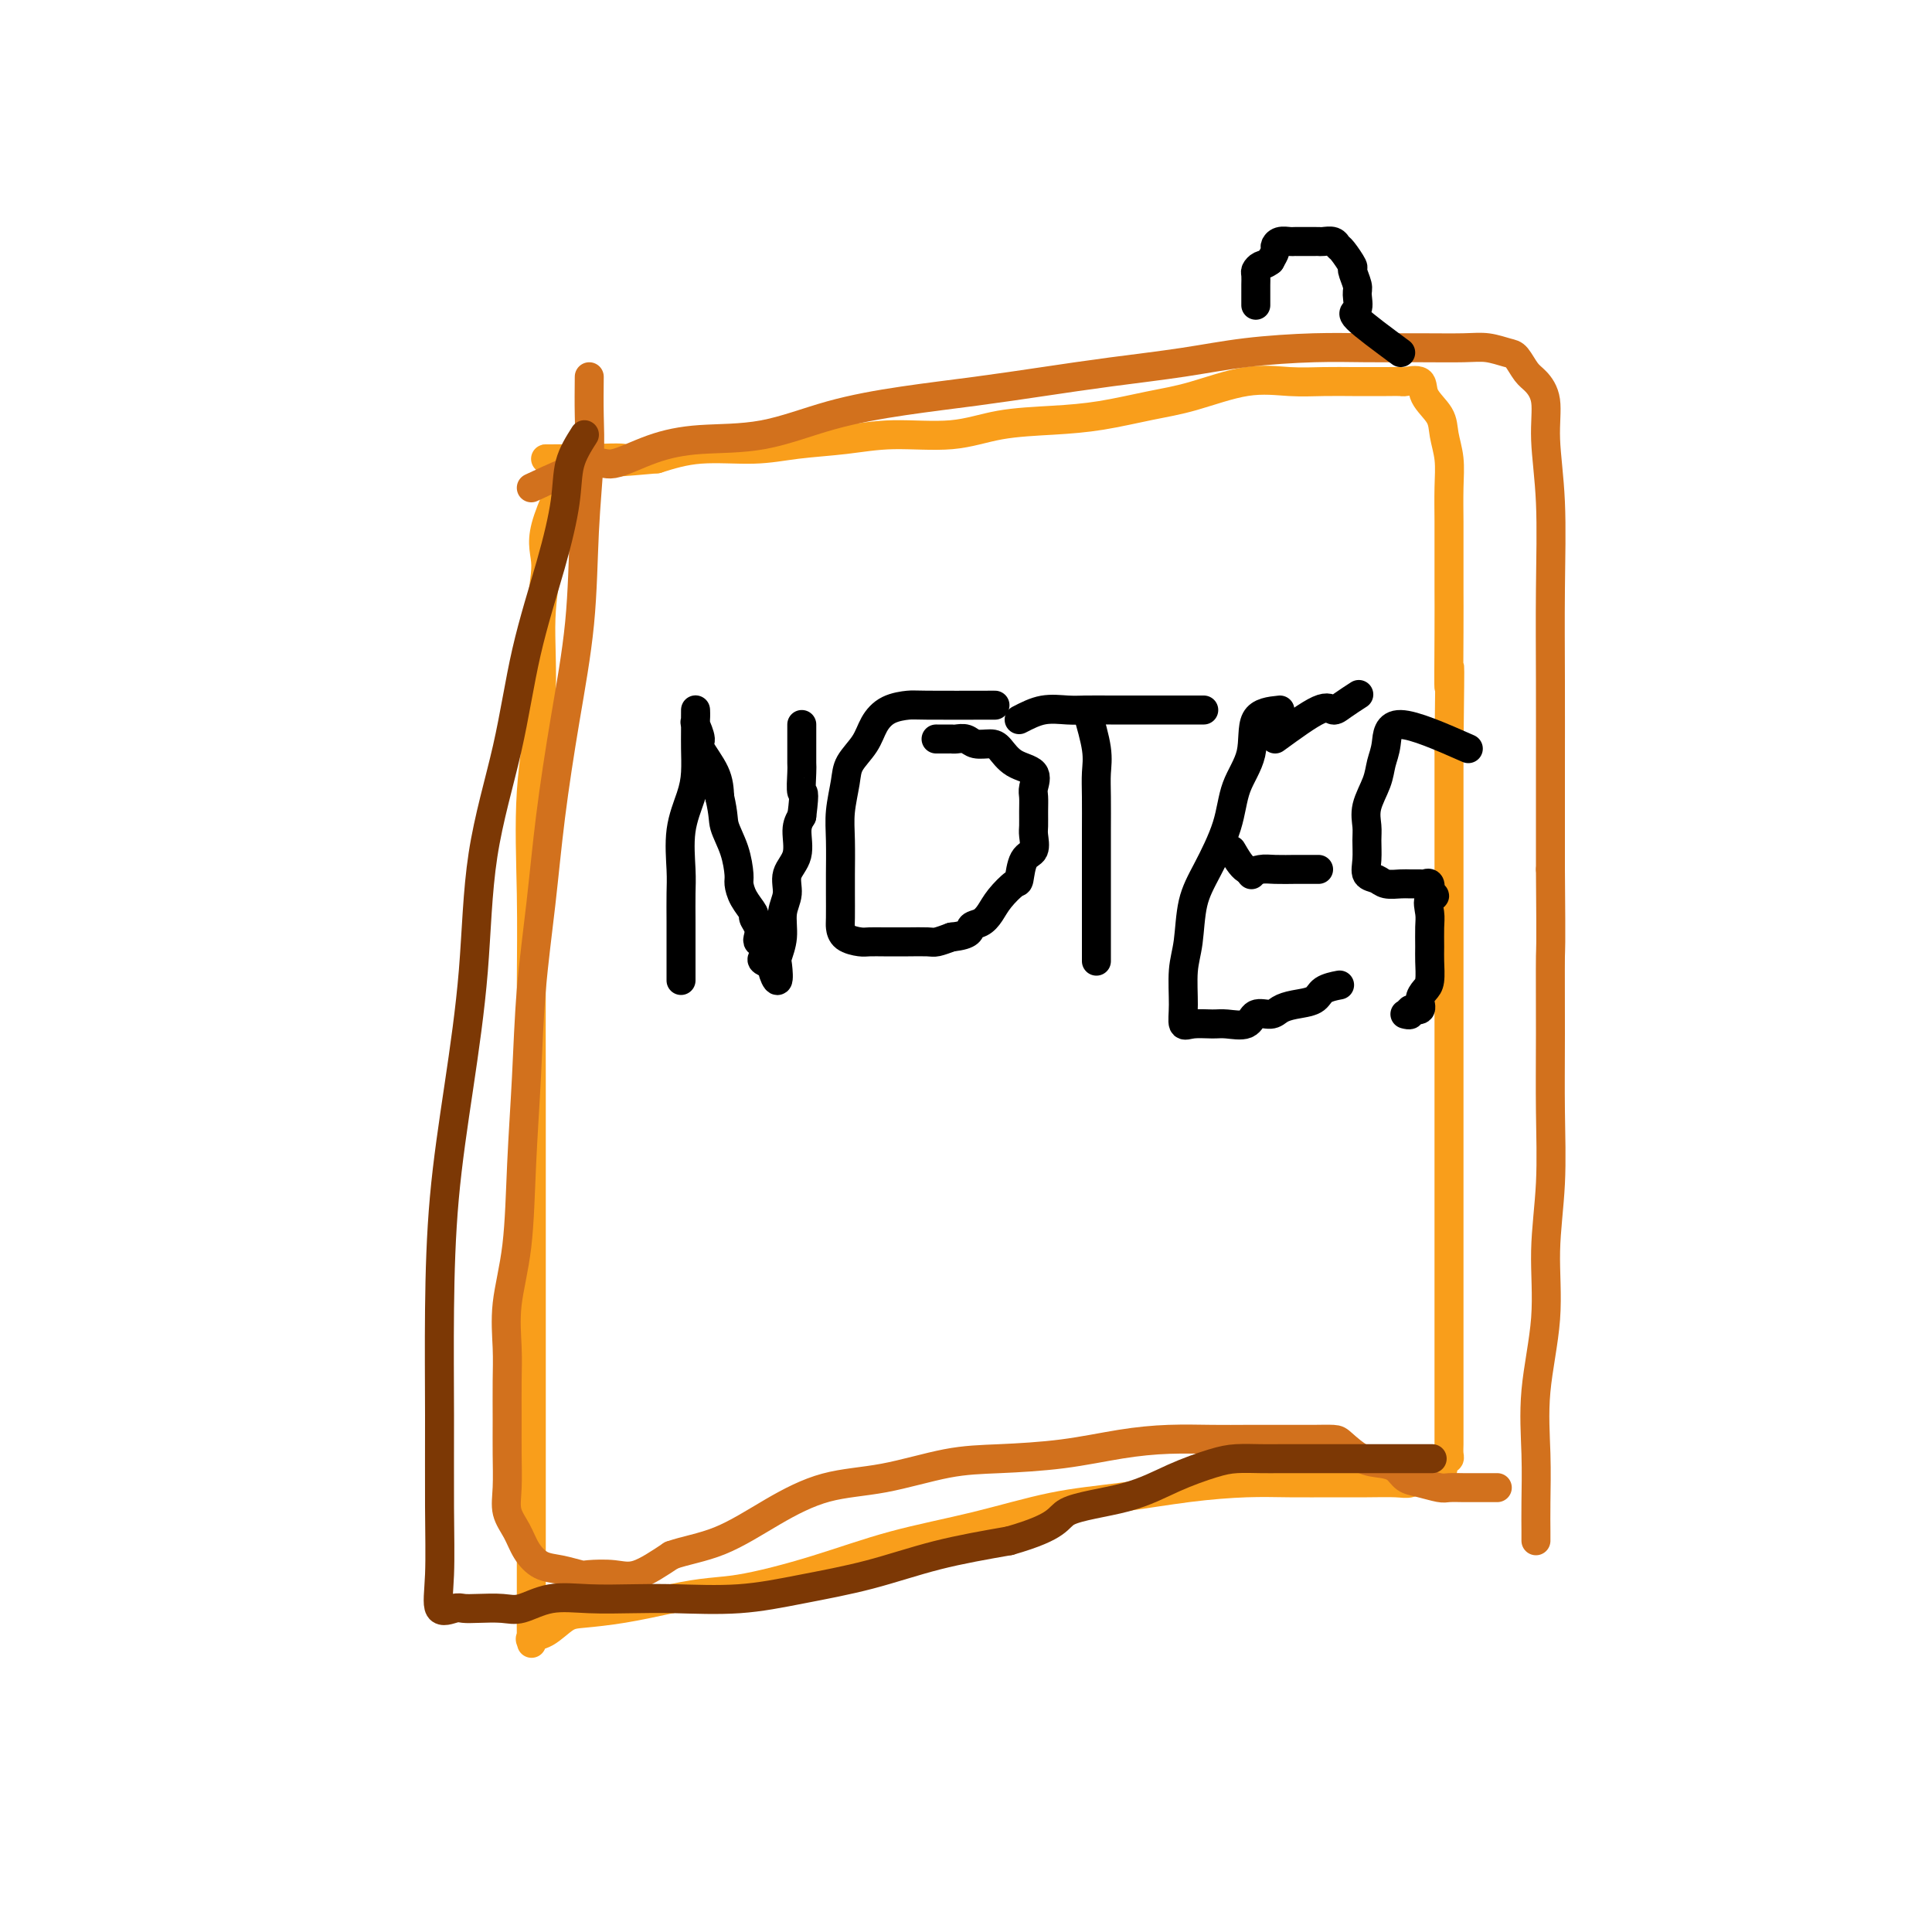 <svg viewBox='0 0 400 400' version='1.1' xmlns='http://www.w3.org/2000/svg' xmlns:xlink='http://www.w3.org/1999/xlink'><g fill='none' stroke='#F99E1B' stroke-width='6' stroke-linecap='round' stroke-linejoin='round'><path d='M120,93c-2.993,6.083 -5.987,12.167 -7,16c-1.013,3.833 -0.047,5.416 0,8c0.047,2.584 -0.825,6.170 -1,11c-0.175,4.830 0.345,10.904 0,17c-0.345,6.096 -1.557,12.215 -2,19c-0.443,6.785 -0.119,14.237 0,21c0.119,6.763 0.032,12.838 0,19c-0.032,6.162 -0.009,12.412 0,19c0.009,6.588 0.002,13.512 0,20c-0.002,6.488 -0.001,12.538 0,19c0.001,6.462 -0.000,13.336 0,20c0.000,6.664 0.001,13.117 0,19c-0.001,5.883 -0.002,11.195 0,16c0.002,4.805 0.009,9.105 0,13c-0.009,3.895 -0.032,7.387 0,9c0.032,1.613 0.119,1.347 0,1c-0.119,-0.347 -0.444,-0.775 0,-1c0.444,-0.225 1.658,-0.248 3,-1c1.342,-0.752 2.813,-2.232 4,-3c1.187,-0.768 2.089,-0.822 4,-1c1.911,-0.178 4.832,-0.479 8,-1c3.168,-0.521 6.584,-1.260 10,-2'/><path d='M139,331c6.888,-1.516 9.607,-1.306 14,-2c4.393,-0.694 10.461,-2.293 16,-4c5.539,-1.707 10.549,-3.522 16,-5c5.451,-1.478 11.344,-2.620 17,-4c5.656,-1.380 11.075,-2.997 16,-4c4.925,-1.003 9.354,-1.393 14,-2c4.646,-0.607 9.507,-1.430 14,-2c4.493,-0.570 8.618,-0.885 12,-1c3.382,-0.115 6.022,-0.030 9,0c2.978,0.030 6.295,0.003 9,0c2.705,-0.003 4.798,0.016 7,0c2.202,-0.016 4.512,-0.067 6,0c1.488,0.067 2.154,0.253 3,0c0.846,-0.253 1.873,-0.945 3,-1c1.127,-0.055 2.355,0.529 3,0c0.645,-0.529 0.709,-2.170 1,-3c0.291,-0.830 0.810,-0.850 1,-1c0.190,-0.150 0.051,-0.429 0,-1c-0.051,-0.571 -0.014,-1.435 0,-2c0.014,-0.565 0.004,-0.830 0,-1c-0.004,-0.170 -0.001,-0.245 0,-1c0.001,-0.755 0.000,-2.189 0,-4c-0.000,-1.811 -0.000,-3.999 0,-7c0.000,-3.001 0.000,-6.815 0,-11c-0.000,-4.185 -0.000,-8.741 0,-14c0.000,-5.259 0.000,-11.221 0,-17c-0.000,-5.779 -0.000,-11.374 0,-18c0.000,-6.626 0.000,-14.281 0,-21c-0.000,-6.719 -0.000,-12.501 0,-18c0.000,-5.499 0.000,-10.714 0,-16c-0.000,-5.286 -0.000,-10.643 0,-16'/><path d='M300,155c0.309,-25.753 0.083,-14.637 0,-13c-0.083,1.637 -0.022,-6.206 0,-11c0.022,-4.794 0.007,-6.539 0,-9c-0.007,-2.461 -0.005,-5.638 0,-8c0.005,-2.362 0.015,-3.909 0,-6c-0.015,-2.091 -0.054,-4.726 0,-7c0.054,-2.274 0.199,-4.186 0,-6c-0.199,-1.814 -0.744,-3.530 -1,-5c-0.256,-1.470 -0.224,-2.695 -1,-4c-0.776,-1.305 -2.359,-2.689 -3,-4c-0.641,-1.311 -0.339,-2.547 -1,-3c-0.661,-0.453 -2.285,-0.121 -3,0c-0.715,0.121 -0.520,0.032 -1,0c-0.480,-0.032 -1.633,-0.008 -3,0c-1.367,0.008 -2.948,-0.000 -4,0c-1.052,0.000 -1.577,0.010 -3,0c-1.423,-0.010 -3.745,-0.039 -6,0c-2.255,0.039 -4.445,0.147 -7,0c-2.555,-0.147 -5.476,-0.547 -9,0c-3.524,0.547 -7.650,2.043 -11,3c-3.350,0.957 -5.923,1.374 -9,2c-3.077,0.626 -6.658,1.459 -10,2c-3.342,0.541 -6.444,0.789 -10,1c-3.556,0.211 -7.565,0.385 -11,1c-3.435,0.615 -6.297,1.672 -10,2c-3.703,0.328 -8.248,-0.071 -12,0c-3.752,0.071 -6.710,0.613 -10,1c-3.290,0.387 -6.913,0.619 -10,1c-3.087,0.381 -5.639,0.910 -9,1c-3.361,0.090 -7.532,-0.260 -11,0c-3.468,0.260 -6.234,1.130 -9,2'/><path d='M136,95c-15.386,1.392 -7.852,0.373 -7,0c0.852,-0.373 -4.977,-0.100 -8,0c-3.023,0.100 -3.241,0.027 -4,0c-0.759,-0.027 -2.060,-0.007 -3,0c-0.940,0.007 -1.520,0.002 -1,0c0.520,-0.002 2.140,-0.001 3,0c0.860,0.001 0.960,0.000 1,0c0.040,-0.000 0.020,-0.000 0,0'/></g>
<g fill='none' stroke='#D2711D' stroke-width='6' stroke-linecap='round' stroke-linejoin='round'><path d='M122,78c-0.027,2.697 -0.054,5.394 0,8c0.054,2.606 0.191,5.123 0,9c-0.191,3.877 -0.708,9.116 -1,15c-0.292,5.884 -0.358,12.414 -1,19c-0.642,6.586 -1.860,13.229 -3,20c-1.140,6.771 -2.204,13.671 -3,20c-0.796,6.329 -1.325,12.089 -2,18c-0.675,5.911 -1.495,11.974 -2,18c-0.505,6.026 -0.696,12.014 -1,18c-0.304,5.986 -0.723,11.970 -1,18c-0.277,6.030 -0.414,12.106 -1,17c-0.586,4.894 -1.621,8.606 -2,12c-0.379,3.394 -0.101,6.469 0,9c0.101,2.531 0.025,4.518 0,7c-0.025,2.482 -0.001,5.458 0,8c0.001,2.542 -0.023,4.651 0,7c0.023,2.349 0.091,4.937 0,7c-0.091,2.063 -0.343,3.599 0,5c0.343,1.401 1.279,2.666 2,4c0.721,1.334 1.226,2.736 2,4c0.774,1.264 1.816,2.391 3,3c1.184,0.609 2.509,0.702 4,1c1.491,0.298 3.148,0.801 4,1c0.852,0.199 0.898,0.095 2,0c1.102,-0.095 3.258,-0.179 5,0c1.742,0.179 3.069,0.623 5,0c1.931,-0.623 4.465,-2.311 7,-4'/><path d='M139,322c2.819,-1.010 6.368,-1.535 10,-3c3.632,-1.465 7.347,-3.870 11,-6c3.653,-2.130 7.245,-3.984 11,-5c3.755,-1.016 7.673,-1.193 12,-2c4.327,-0.807 9.063,-2.244 13,-3c3.937,-0.756 7.075,-0.829 11,-1c3.925,-0.171 8.636,-0.438 13,-1c4.364,-0.562 8.382,-1.419 12,-2c3.618,-0.581 6.838,-0.888 10,-1c3.162,-0.112 6.266,-0.030 9,0c2.734,0.030 5.096,0.008 7,0c1.904,-0.008 3.348,-0.001 5,0c1.652,0.001 3.512,-0.003 5,0c1.488,0.003 2.603,0.014 4,0c1.397,-0.014 3.074,-0.054 4,0c0.926,0.054 1.101,0.203 2,1c0.899,0.797 2.522,2.241 4,3c1.478,0.759 2.813,0.834 4,1c1.187,0.166 2.228,0.423 3,1c0.772,0.577 1.275,1.475 2,2c0.725,0.525 1.674,0.677 3,1c1.326,0.323 3.031,0.819 4,1c0.969,0.181 1.201,0.049 2,0c0.799,-0.049 2.165,-0.013 3,0c0.835,0.013 1.138,0.003 2,0c0.862,-0.003 2.283,-0.001 3,0c0.717,0.001 0.732,0.000 1,0c0.268,-0.000 0.791,-0.000 1,0c0.209,0.000 0.105,0.000 0,0'/><path d='M110,101c4.689,-2.188 9.378,-4.377 12,-5c2.622,-0.623 3.177,0.318 5,0c1.823,-0.318 4.914,-1.895 8,-3c3.086,-1.105 6.167,-1.738 10,-2c3.833,-0.262 8.417,-0.153 13,-1c4.583,-0.847 9.166,-2.650 14,-4c4.834,-1.350 9.919,-2.248 15,-3c5.081,-0.752 10.158,-1.357 15,-2c4.842,-0.643 9.449,-1.325 14,-2c4.551,-0.675 9.044,-1.344 14,-2c4.956,-0.656 10.373,-1.300 15,-2c4.627,-0.700 8.463,-1.455 13,-2c4.537,-0.545 9.773,-0.879 14,-1c4.227,-0.121 7.444,-0.029 11,0c3.556,0.029 7.453,-0.005 11,0c3.547,0.005 6.746,0.050 9,0c2.254,-0.050 3.562,-0.194 5,0c1.438,0.194 3.006,0.727 4,1c0.994,0.273 1.414,0.286 2,1c0.586,0.714 1.338,2.128 2,3c0.662,0.872 1.235,1.203 2,2c0.765,0.797 1.722,2.059 2,4c0.278,1.941 -0.122,4.561 0,8c0.122,3.439 0.765,7.698 1,13c0.235,5.302 0.063,11.648 0,18c-0.063,6.352 -0.017,12.710 0,19c0.017,6.290 0.005,12.511 0,19c-0.005,6.489 -0.002,13.244 0,20'/><path d='M321,180c0.153,18.320 0.037,15.619 0,18c-0.037,2.381 0.006,9.844 0,16c-0.006,6.156 -0.062,11.004 0,16c0.062,4.996 0.241,10.138 0,15c-0.241,4.862 -0.902,9.443 -1,14c-0.098,4.557 0.366,9.091 0,14c-0.366,4.909 -1.562,10.195 -2,15c-0.438,4.805 -0.117,9.130 0,13c0.117,3.870 0.031,7.285 0,10c-0.031,2.715 -0.008,4.731 0,6c0.008,1.269 0.002,1.791 0,2c-0.002,0.209 -0.001,0.104 0,0'/></g>
<g fill='none' stroke='#7C3805' stroke-width='6' stroke-linecap='round' stroke-linejoin='round'><path d='M121,90c-1.211,1.912 -2.422,3.823 -3,6c-0.578,2.177 -0.522,4.618 -1,8c-0.478,3.382 -1.488,7.705 -3,13c-1.512,5.295 -3.524,11.563 -5,18c-1.476,6.437 -2.416,13.042 -4,20c-1.584,6.958 -3.812,14.268 -5,22c-1.188,7.732 -1.338,15.885 -2,24c-0.662,8.115 -1.838,16.190 -3,24c-1.162,7.810 -2.311,15.353 -3,23c-0.689,7.647 -0.919,15.399 -1,23c-0.081,7.601 -0.012,15.052 0,22c0.012,6.948 -0.033,13.392 0,19c0.033,5.608 0.145,10.378 0,14c-0.145,3.622 -0.549,6.094 0,7c0.549,0.906 2.049,0.245 3,0c0.951,-0.245 1.354,-0.073 2,0c0.646,0.073 1.537,0.048 3,0c1.463,-0.048 3.498,-0.118 5,0c1.502,0.118 2.471,0.423 4,0c1.529,-0.423 3.618,-1.576 6,-2c2.382,-0.424 5.057,-0.119 8,0c2.943,0.119 6.154,0.052 9,0c2.846,-0.052 5.328,-0.089 9,0c3.672,0.089 8.534,0.306 13,0c4.466,-0.306 8.537,-1.133 13,-2c4.463,-0.867 9.317,-1.772 14,-3c4.683,-1.228 9.195,-2.779 14,-4c4.805,-1.221 9.902,-2.110 15,-3'/><path d='M209,319c10.785,-3.086 9.748,-4.803 12,-6c2.252,-1.197 7.792,-1.876 12,-3c4.208,-1.124 7.083,-2.693 10,-4c2.917,-1.307 5.876,-2.350 8,-3c2.124,-0.650 3.414,-0.906 5,-1c1.586,-0.094 3.466,-0.025 5,0c1.534,0.025 2.720,0.007 4,0c1.280,-0.007 2.654,-0.002 4,0c1.346,0.002 2.663,0.000 4,0c1.337,-0.000 2.694,-0.000 4,0c1.306,0.000 2.561,0.000 4,0c1.439,-0.000 3.062,-0.000 4,0c0.938,0.000 1.189,0.000 2,0c0.811,-0.000 2.180,-0.000 4,0c1.820,0.000 4.091,0.000 5,0c0.909,-0.000 0.454,-0.000 0,0'/></g>
<g fill='none' stroke='#000000' stroke-width='6' stroke-linecap='round' stroke-linejoin='round'><path d='M141,203c-0.001,-1.476 -0.002,-2.952 0,-5c0.002,-2.048 0.007,-4.669 0,-7c-0.007,-2.331 -0.026,-4.373 0,-6c0.026,-1.627 0.098,-2.841 0,-5c-0.098,-2.159 -0.366,-5.265 0,-8c0.366,-2.735 1.366,-5.100 2,-7c0.634,-1.900 0.902,-3.335 1,-5c0.098,-1.665 0.025,-3.559 0,-5c-0.025,-1.441 -0.002,-2.428 0,-4c0.002,-1.572 -0.016,-3.728 0,-4c0.016,-0.272 0.067,1.339 0,2c-0.067,0.661 -0.253,0.370 0,1c0.253,0.630 0.944,2.179 1,3c0.056,0.821 -0.523,0.913 0,2c0.523,1.087 2.150,3.168 3,5c0.850,1.832 0.925,3.416 1,5'/><path d='M149,165c0.895,3.915 0.634,4.704 1,6c0.366,1.296 1.360,3.100 2,5c0.640,1.900 0.927,3.895 1,5c0.073,1.105 -0.068,1.321 0,2c0.068,0.679 0.344,1.821 1,3c0.656,1.179 1.691,2.396 2,3c0.309,0.604 -0.110,0.595 0,1c0.110,0.405 0.748,1.226 1,2c0.252,0.774 0.118,1.503 0,2c-0.118,0.497 -0.220,0.764 0,1c0.220,0.236 0.762,0.443 1,1c0.238,0.557 0.173,1.466 0,2c-0.173,0.534 -0.452,0.693 0,1c0.452,0.307 1.637,0.761 2,1c0.363,0.239 -0.095,0.263 0,1c0.095,0.737 0.742,2.185 1,2c0.258,-0.185 0.126,-2.005 0,-3c-0.126,-0.995 -0.246,-1.165 0,-2c0.246,-0.835 0.858,-2.336 1,-4c0.142,-1.664 -0.187,-3.492 0,-5c0.187,-1.508 0.890,-2.697 1,-4c0.110,-1.303 -0.373,-2.720 0,-4c0.373,-1.280 1.600,-2.421 2,-4c0.400,-1.579 -0.029,-3.594 0,-5c0.029,-1.406 0.514,-2.203 1,-3'/><path d='M166,169c0.774,-6.168 0.207,-4.587 0,-5c-0.207,-0.413 -0.056,-2.818 0,-4c0.056,-1.182 0.015,-1.140 0,-2c-0.015,-0.860 -0.004,-2.622 0,-4c0.004,-1.378 0.001,-2.371 0,-3c-0.001,-0.629 -0.000,-0.894 0,-1c0.000,-0.106 0.000,-0.053 0,0'/><path d='M206,146c-5.564,0.013 -11.128,0.026 -14,0c-2.872,-0.026 -3.053,-0.089 -4,0c-0.947,0.089 -2.659,0.332 -4,1c-1.341,0.668 -2.311,1.763 -3,3c-0.689,1.237 -1.099,2.617 -2,4c-0.901,1.383 -2.294,2.769 -3,4c-0.706,1.231 -0.725,2.308 -1,4c-0.275,1.692 -0.806,3.998 -1,6c-0.194,2.002 -0.052,3.701 0,6c0.052,2.299 0.015,5.197 0,7c-0.015,1.803 -0.008,2.511 0,4c0.008,1.489 0.017,3.758 0,5c-0.017,1.242 -0.061,1.457 0,2c0.061,0.543 0.228,1.413 1,2c0.772,0.587 2.148,0.889 3,1c0.852,0.111 1.181,0.029 2,0c0.819,-0.029 2.130,-0.007 3,0c0.870,0.007 1.299,-0.001 2,0c0.701,0.001 1.672,0.011 3,0c1.328,-0.011 3.011,-0.041 4,0c0.989,0.041 1.282,0.155 2,0c0.718,-0.155 1.859,-0.577 3,-1'/><path d='M197,194c4.215,-0.415 3.753,-1.453 4,-2c0.247,-0.547 1.204,-0.602 2,-1c0.796,-0.398 1.430,-1.140 2,-2c0.570,-0.860 1.074,-1.839 2,-3c0.926,-1.161 2.272,-2.503 3,-3c0.728,-0.497 0.836,-0.149 1,-1c0.164,-0.851 0.384,-2.902 1,-4c0.616,-1.098 1.629,-1.243 2,-2c0.371,-0.757 0.098,-2.127 0,-3c-0.098,-0.873 -0.023,-1.249 0,-2c0.023,-0.751 -0.006,-1.877 0,-3c0.006,-1.123 0.048,-2.245 0,-3c-0.048,-0.755 -0.186,-1.145 0,-2c0.186,-0.855 0.695,-2.176 0,-3c-0.695,-0.824 -2.595,-1.153 -4,-2c-1.405,-0.847 -2.317,-2.213 -3,-3c-0.683,-0.787 -1.139,-0.996 -2,-1c-0.861,-0.004 -2.127,0.195 -3,0c-0.873,-0.195 -1.352,-0.784 -2,-1c-0.648,-0.216 -1.467,-0.058 -2,0c-0.533,0.058 -0.782,0.015 -1,0c-0.218,-0.015 -0.405,-0.004 -1,0c-0.595,0.004 -1.599,0.001 -2,0c-0.401,-0.001 -0.201,-0.001 0,0'/><path d='M225,147c0.845,2.919 1.691,5.839 2,8c0.309,2.161 0.083,3.564 0,5c-0.083,1.436 -0.022,2.905 0,5c0.022,2.095 0.006,4.818 0,7c-0.006,2.182 -0.002,3.825 0,6c0.002,2.175 0.000,4.884 0,7c-0.000,2.116 -0.000,3.639 0,5c0.000,1.361 0.000,2.561 0,4c-0.000,1.439 -0.000,3.118 0,4c0.000,0.882 0.000,0.966 0,1c-0.000,0.034 -0.000,0.017 0,0'/><path d='M211,149c1.639,-0.845 3.277,-1.691 5,-2c1.723,-0.309 3.529,-0.083 5,0c1.471,0.083 2.605,0.022 4,0c1.395,-0.022 3.051,-0.006 5,0c1.949,0.006 4.190,0.002 6,0c1.810,-0.002 3.189,-0.000 4,0c0.811,0.000 1.052,0.000 2,0c0.948,-0.000 2.601,-0.000 4,0c1.399,0.000 2.542,0.000 3,0c0.458,-0.000 0.229,-0.000 0,0'/><path d='M265,147c-2.082,0.217 -4.164,0.433 -5,2c-0.836,1.567 -0.427,4.484 -1,7c-0.573,2.516 -2.128,4.629 -3,7c-0.872,2.371 -1.061,4.998 -2,8c-0.939,3.002 -2.630,6.378 -4,9c-1.370,2.622 -2.421,4.490 -3,7c-0.579,2.510 -0.687,5.664 -1,8c-0.313,2.336 -0.831,3.856 -1,6c-0.169,2.144 0.011,4.914 0,7c-0.011,2.086 -0.214,3.489 0,4c0.214,0.511 0.843,0.129 2,0c1.157,-0.129 2.842,-0.006 4,0c1.158,0.006 1.790,-0.107 3,0c1.210,0.107 2.997,0.432 4,0c1.003,-0.432 1.221,-1.620 2,-2c0.779,-0.380 2.118,0.049 3,0c0.882,-0.049 1.305,-0.577 2,-1c0.695,-0.423 1.661,-0.740 3,-1c1.339,-0.260 3.050,-0.461 4,-1c0.950,-0.539 1.141,-1.414 2,-2c0.859,-0.586 2.388,-0.882 3,-1c0.612,-0.118 0.306,-0.059 0,0'/><path d='M259,181c0.000,0.000 0.100,0.100 0.1,0.1'/><path d='M264,153c3.501,-2.550 7.002,-5.100 9,-6c1.998,-0.900 2.494,-0.148 3,0c0.506,0.148 1.021,-0.306 2,-1c0.979,-0.694 2.423,-1.627 3,-2c0.577,-0.373 0.289,-0.187 0,0'/><path d='M255,176c0.987,1.691 1.975,3.381 3,4c1.025,0.619 2.089,0.166 3,0c0.911,-0.166 1.670,-0.044 3,0c1.330,0.044 3.232,0.012 4,0c0.768,-0.012 0.402,-0.003 1,0c0.598,0.003 2.161,0.001 3,0c0.839,-0.001 0.954,-0.000 1,0c0.046,0.000 0.023,0.000 0,0'/><path d='M304,155c-5.604,-2.468 -11.208,-4.937 -14,-5c-2.792,-0.063 -2.773,2.279 -3,4c-0.227,1.721 -0.702,2.819 -1,4c-0.298,1.181 -0.419,2.444 -1,4c-0.581,1.556 -1.621,3.404 -2,5c-0.379,1.596 -0.095,2.938 0,4c0.095,1.062 0.002,1.843 0,3c-0.002,1.157 0.086,2.688 0,4c-0.086,1.312 -0.347,2.404 0,3c0.347,0.596 1.301,0.695 2,1c0.699,0.305 1.143,0.814 2,1c0.857,0.186 2.128,0.048 3,0c0.872,-0.048 1.344,-0.007 2,0c0.656,0.007 1.495,-0.019 2,0c0.505,0.019 0.674,0.082 1,0c0.326,-0.082 0.807,-0.309 1,0c0.193,0.309 0.096,1.155 0,2'/><path d='M296,185c2.011,0.697 0.539,0.439 0,1c-0.539,0.561 -0.144,1.939 0,3c0.144,1.061 0.036,1.803 0,3c-0.036,1.197 0.000,2.848 0,4c-0.000,1.152 -0.036,1.805 0,3c0.036,1.195 0.146,2.932 0,4c-0.146,1.068 -0.546,1.467 -1,2c-0.454,0.533 -0.963,1.201 -1,2c-0.037,0.799 0.396,1.731 0,2c-0.396,0.269 -1.622,-0.124 -2,0c-0.378,0.124 0.090,0.764 0,1c-0.090,0.236 -0.740,0.067 -1,0c-0.260,-0.067 -0.130,-0.034 0,0'/><path d='M290,73c-3.806,-2.813 -7.613,-5.626 -9,-7c-1.387,-1.374 -0.356,-1.307 0,-2c0.356,-0.693 0.036,-2.144 0,-3c-0.036,-0.856 0.211,-1.118 0,-2c-0.211,-0.882 -0.882,-2.384 -1,-3c-0.118,-0.616 0.315,-0.347 0,-1c-0.315,-0.653 -1.380,-2.227 -2,-3c-0.620,-0.773 -0.795,-0.743 -1,-1c-0.205,-0.257 -0.440,-0.801 -1,-1c-0.560,-0.199 -1.445,-0.053 -2,0c-0.555,0.053 -0.779,0.014 -1,0c-0.221,-0.014 -0.440,-0.004 -1,0c-0.560,0.004 -1.463,0.000 -2,0c-0.537,-0.000 -0.708,0.003 -1,0c-0.292,-0.003 -0.704,-0.013 -1,0c-0.296,0.013 -0.474,0.048 -1,0c-0.526,-0.048 -1.399,-0.178 -2,0c-0.601,0.178 -0.931,0.663 -1,1c-0.069,0.337 0.123,0.525 0,1c-0.123,0.475 -0.562,1.238 -1,2'/><path d='M263,54c-1.011,0.793 -1.539,0.776 -2,1c-0.461,0.224 -0.856,0.689 -1,1c-0.144,0.311 -0.039,0.469 0,1c0.039,0.531 0.010,1.435 0,2c-0.010,0.565 -0.003,0.791 0,1c0.003,0.209 0.001,0.403 0,1c-0.001,0.597 -0.000,1.599 0,2c0.000,0.401 0.000,0.200 0,0'/></g>
</svg>